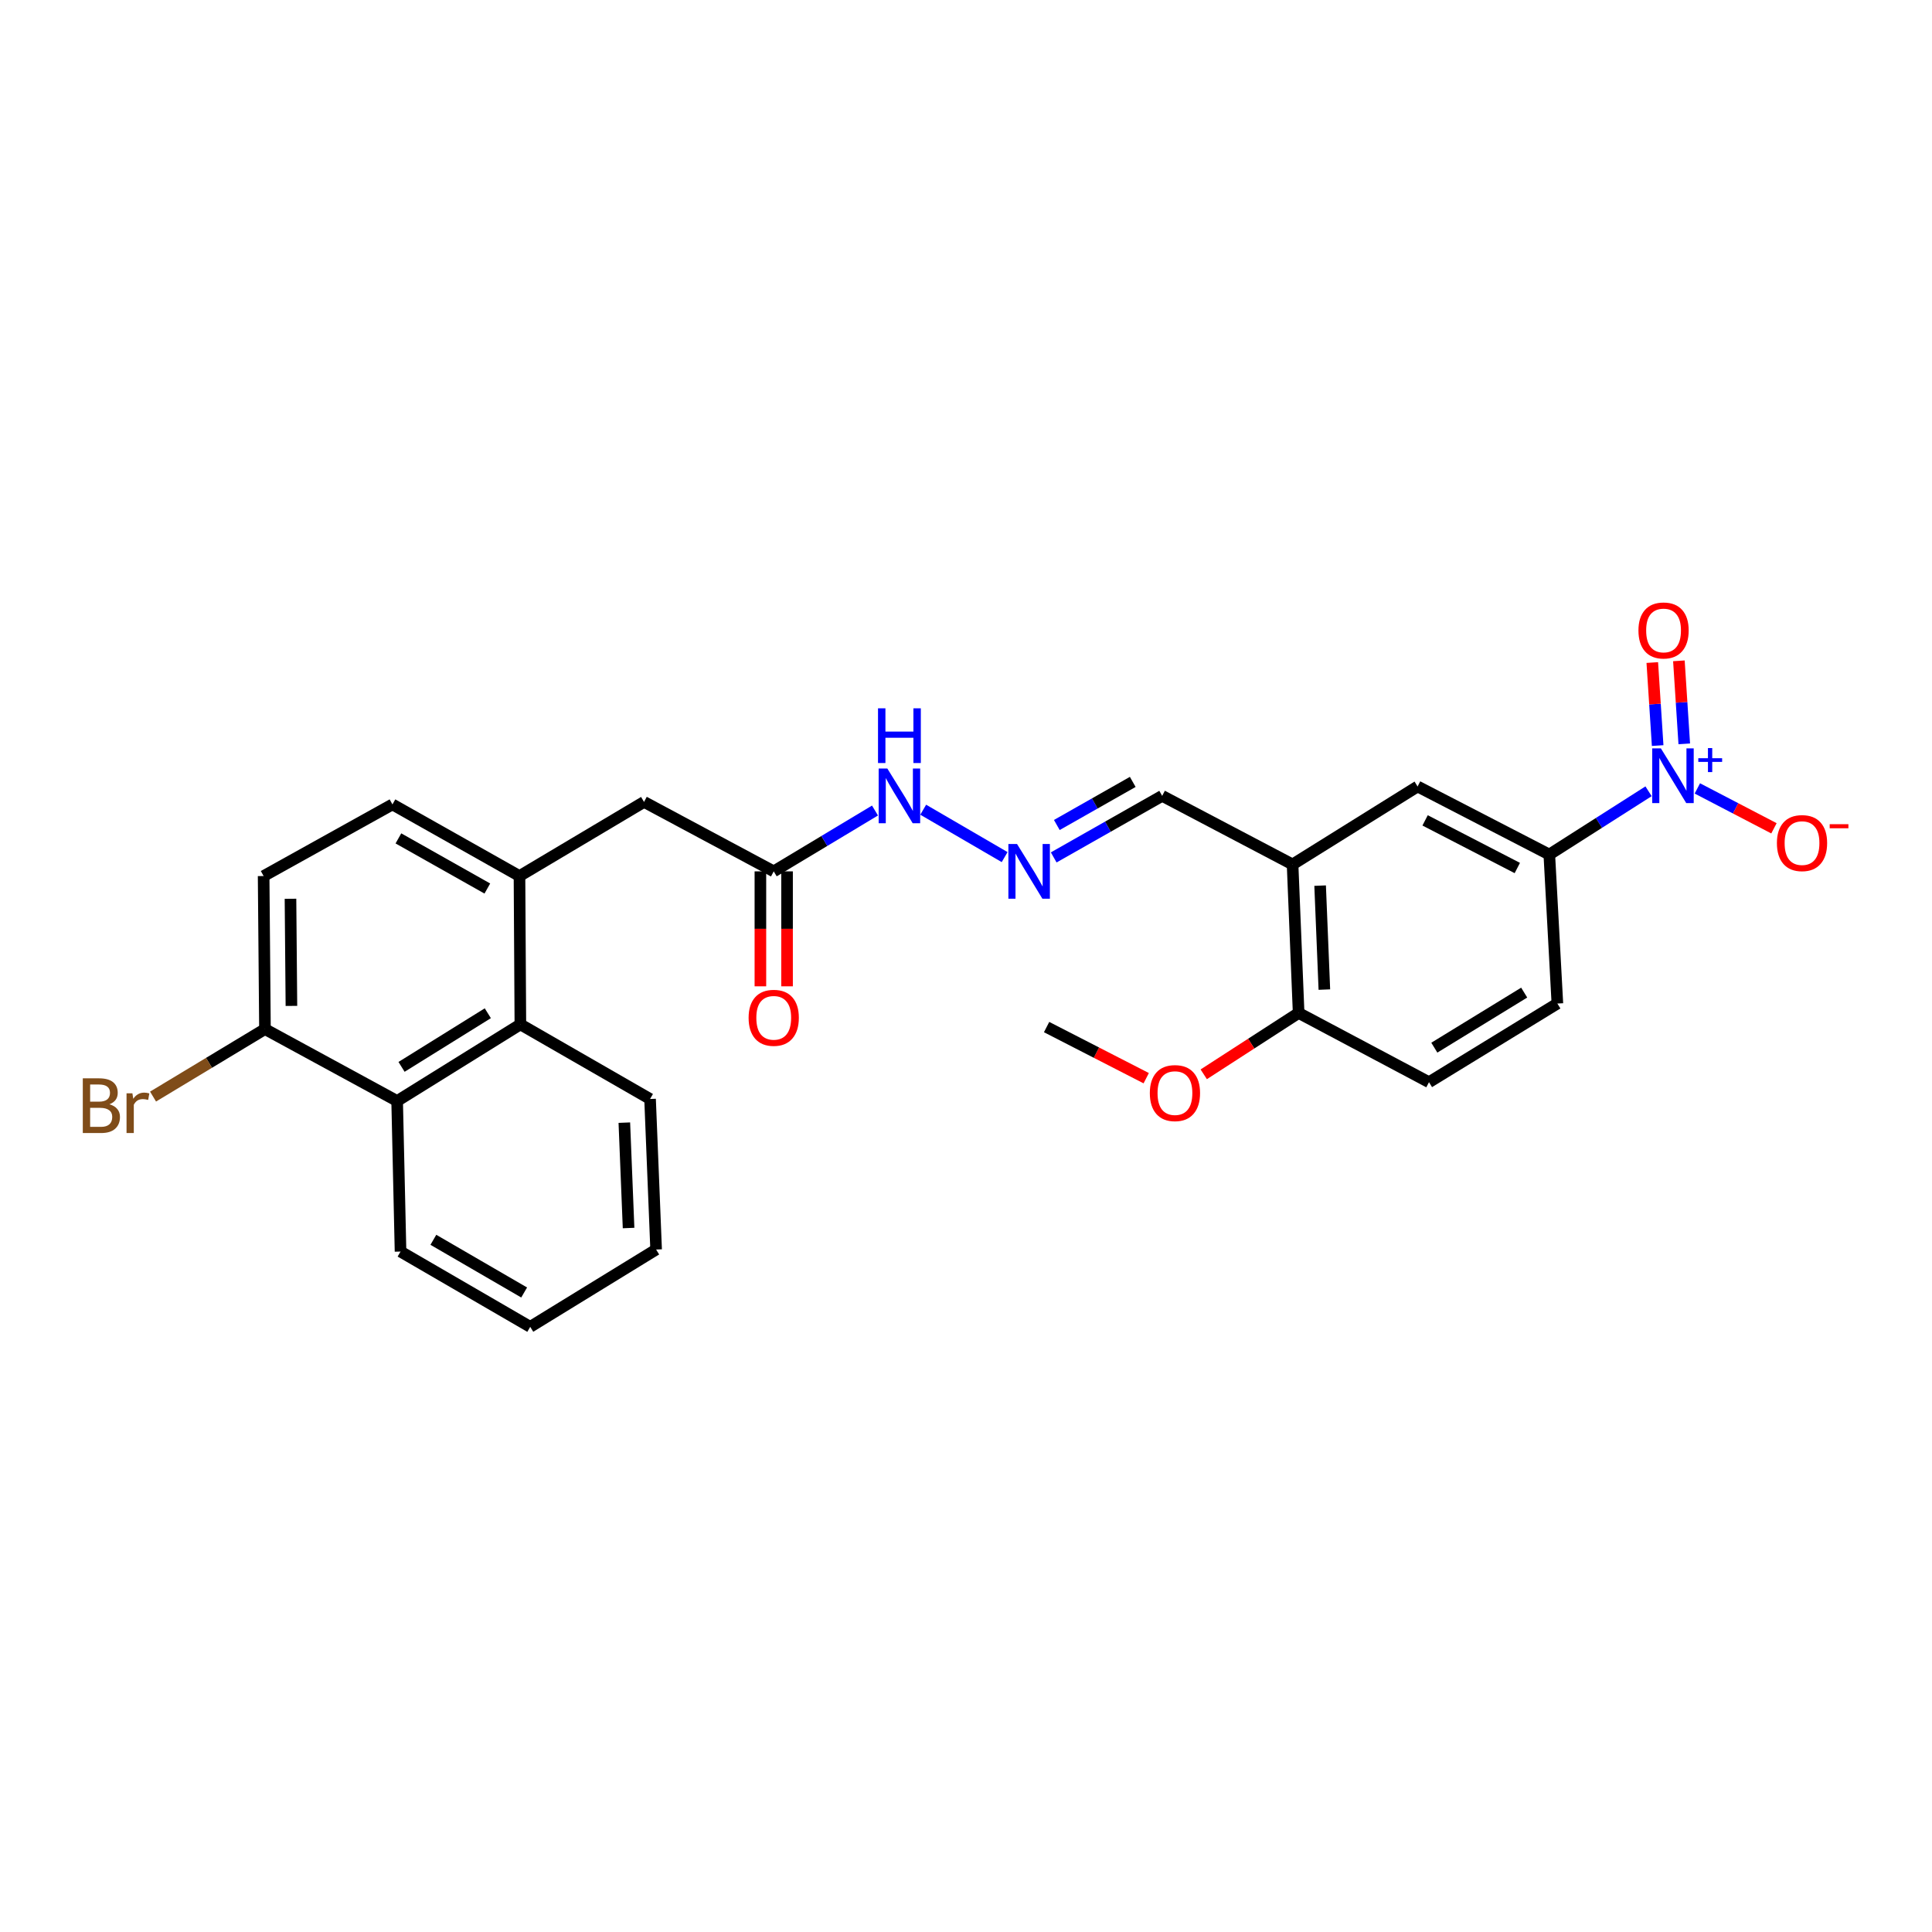 <?xml version='1.0' encoding='iso-8859-1'?>
<svg version='1.1' baseProfile='full'
              xmlns='http://www.w3.org/2000/svg'
                      xmlns:rdkit='http://www.rdkit.org/xml'
                      xmlns:xlink='http://www.w3.org/1999/xlink'
                  xml:space='preserve'
width='1000px' height='1000px' viewBox='0 0 1000 1000'>
<!-- END OF HEADER -->
<rect style='opacity:1.0;fill:#FFFFFF;stroke:none' width='1000' height='1000' x='0' y='0'> </rect>
<path class='bond-0' d='M 853.287,409.564 L 827.602,425.937' style='fill:none;fill-rule:evenodd;stroke:#0000FF;stroke-width:6px;stroke-linecap:butt;stroke-linejoin:miter;stroke-opacity:1' />
<path class='bond-0' d='M 827.602,425.937 L 801.917,442.309' style='fill:none;fill-rule:evenodd;stroke:#000000;stroke-width:6px;stroke-linecap:butt;stroke-linejoin:miter;stroke-opacity:1' />
<path class='bond-8' d='M 878.547,408.083 L 898.371,418.408' style='fill:none;fill-rule:evenodd;stroke:#0000FF;stroke-width:6px;stroke-linecap:butt;stroke-linejoin:miter;stroke-opacity:1' />
<path class='bond-8' d='M 898.371,418.408 L 918.195,428.733' style='fill:none;fill-rule:evenodd;stroke:#FF0000;stroke-width:6px;stroke-linecap:butt;stroke-linejoin:miter;stroke-opacity:1' />
<path class='bond-9' d='M 871.772,385.018 L 870.382,363.531' style='fill:none;fill-rule:evenodd;stroke:#0000FF;stroke-width:6px;stroke-linecap:butt;stroke-linejoin:miter;stroke-opacity:1' />
<path class='bond-9' d='M 870.382,363.531 L 868.992,342.045' style='fill:none;fill-rule:evenodd;stroke:#FF0000;stroke-width:6px;stroke-linecap:butt;stroke-linejoin:miter;stroke-opacity:1' />
<path class='bond-9' d='M 858.001,385.908 L 856.611,364.422' style='fill:none;fill-rule:evenodd;stroke:#0000FF;stroke-width:6px;stroke-linecap:butt;stroke-linejoin:miter;stroke-opacity:1' />
<path class='bond-9' d='M 856.611,364.422 L 855.222,342.936' style='fill:none;fill-rule:evenodd;stroke:#FF0000;stroke-width:6px;stroke-linecap:butt;stroke-linejoin:miter;stroke-opacity:1' />
<path class='bond-5' d='M 801.917,442.309 L 733.74,407.082' style='fill:none;fill-rule:evenodd;stroke:#000000;stroke-width:6px;stroke-linecap:butt;stroke-linejoin:miter;stroke-opacity:1' />
<path class='bond-5' d='M 785.356,449.285 L 737.632,424.626' style='fill:none;fill-rule:evenodd;stroke:#000000;stroke-width:6px;stroke-linecap:butt;stroke-linejoin:miter;stroke-opacity:1' />
<path class='bond-16' d='M 801.917,442.309 L 806.095,519.426' style='fill:none;fill-rule:evenodd;stroke:#000000;stroke-width:6px;stroke-linecap:butt;stroke-linejoin:miter;stroke-opacity:1' />
<path class='bond-1' d='M 268.884,453.441 L 333.351,415.07' style='fill:none;fill-rule:evenodd;stroke:#000000;stroke-width:6px;stroke-linecap:butt;stroke-linejoin:miter;stroke-opacity:1' />
<path class='bond-3' d='M 268.884,453.441 L 269.344,530.221' style='fill:none;fill-rule:evenodd;stroke:#000000;stroke-width:6px;stroke-linecap:butt;stroke-linejoin:miter;stroke-opacity:1' />
<path class='bond-14' d='M 268.884,453.441 L 203.129,416.366' style='fill:none;fill-rule:evenodd;stroke:#000000;stroke-width:6px;stroke-linecap:butt;stroke-linejoin:miter;stroke-opacity:1' />
<path class='bond-14' d='M 252.243,459.9 L 206.215,433.948' style='fill:none;fill-rule:evenodd;stroke:#000000;stroke-width:6px;stroke-linecap:butt;stroke-linejoin:miter;stroke-opacity:1' />
<path class='bond-2' d='M 669.035,447.431 L 733.74,407.082' style='fill:none;fill-rule:evenodd;stroke:#000000;stroke-width:6px;stroke-linecap:butt;stroke-linejoin:miter;stroke-opacity:1' />
<path class='bond-15' d='M 669.035,447.431 L 601.539,411.935' style='fill:none;fill-rule:evenodd;stroke:#000000;stroke-width:6px;stroke-linecap:butt;stroke-linejoin:miter;stroke-opacity:1' />
<path class='bond-27' d='M 669.035,447.431 L 672.17,524.302' style='fill:none;fill-rule:evenodd;stroke:#000000;stroke-width:6px;stroke-linecap:butt;stroke-linejoin:miter;stroke-opacity:1' />
<path class='bond-27' d='M 683.293,458.399 L 685.488,512.209' style='fill:none;fill-rule:evenodd;stroke:#000000;stroke-width:6px;stroke-linecap:butt;stroke-linejoin:miter;stroke-opacity:1' />
<path class='bond-4' d='M 269.344,530.221 L 205.559,569.879' style='fill:none;fill-rule:evenodd;stroke:#000000;stroke-width:6px;stroke-linecap:butt;stroke-linejoin:miter;stroke-opacity:1' />
<path class='bond-4' d='M 252.49,524.45 L 207.841,552.211' style='fill:none;fill-rule:evenodd;stroke:#000000;stroke-width:6px;stroke-linecap:butt;stroke-linejoin:miter;stroke-opacity:1' />
<path class='bond-22' d='M 269.344,530.221 L 336.472,568.836' style='fill:none;fill-rule:evenodd;stroke:#000000;stroke-width:6px;stroke-linecap:butt;stroke-linejoin:miter;stroke-opacity:1' />
<path class='bond-23' d='M 205.559,569.879 L 207.315,647.809' style='fill:none;fill-rule:evenodd;stroke:#000000;stroke-width:6px;stroke-linecap:butt;stroke-linejoin:miter;stroke-opacity:1' />
<path class='bond-28' d='M 205.559,569.879 L 137.144,532.658' style='fill:none;fill-rule:evenodd;stroke:#000000;stroke-width:6px;stroke-linecap:butt;stroke-linejoin:miter;stroke-opacity:1' />
<path class='bond-6' d='M 400.479,451.018 L 426.689,435.273' style='fill:none;fill-rule:evenodd;stroke:#000000;stroke-width:6px;stroke-linecap:butt;stroke-linejoin:miter;stroke-opacity:1' />
<path class='bond-6' d='M 426.689,435.273 L 452.899,419.527' style='fill:none;fill-rule:evenodd;stroke:#0000FF;stroke-width:6px;stroke-linecap:butt;stroke-linejoin:miter;stroke-opacity:1' />
<path class='bond-10' d='M 400.479,451.018 L 333.351,415.07' style='fill:none;fill-rule:evenodd;stroke:#000000;stroke-width:6px;stroke-linecap:butt;stroke-linejoin:miter;stroke-opacity:1' />
<path class='bond-17' d='M 393.579,451.018 L 393.579,480.769' style='fill:none;fill-rule:evenodd;stroke:#000000;stroke-width:6px;stroke-linecap:butt;stroke-linejoin:miter;stroke-opacity:1' />
<path class='bond-17' d='M 393.579,480.769 L 393.579,510.519' style='fill:none;fill-rule:evenodd;stroke:#FF0000;stroke-width:6px;stroke-linecap:butt;stroke-linejoin:miter;stroke-opacity:1' />
<path class='bond-17' d='M 407.379,451.018 L 407.379,480.769' style='fill:none;fill-rule:evenodd;stroke:#000000;stroke-width:6px;stroke-linecap:butt;stroke-linejoin:miter;stroke-opacity:1' />
<path class='bond-17' d='M 407.379,480.769 L 407.379,510.519' style='fill:none;fill-rule:evenodd;stroke:#FF0000;stroke-width:6px;stroke-linecap:butt;stroke-linejoin:miter;stroke-opacity:1' />
<path class='bond-7' d='M 545.399,443.799 L 573.469,427.867' style='fill:none;fill-rule:evenodd;stroke:#0000FF;stroke-width:6px;stroke-linecap:butt;stroke-linejoin:miter;stroke-opacity:1' />
<path class='bond-7' d='M 573.469,427.867 L 601.539,411.935' style='fill:none;fill-rule:evenodd;stroke:#000000;stroke-width:6px;stroke-linecap:butt;stroke-linejoin:miter;stroke-opacity:1' />
<path class='bond-7' d='M 547.008,427.018 L 566.657,415.866' style='fill:none;fill-rule:evenodd;stroke:#0000FF;stroke-width:6px;stroke-linecap:butt;stroke-linejoin:miter;stroke-opacity:1' />
<path class='bond-7' d='M 566.657,415.866 L 586.306,404.713' style='fill:none;fill-rule:evenodd;stroke:#000000;stroke-width:6px;stroke-linecap:butt;stroke-linejoin:miter;stroke-opacity:1' />
<path class='bond-13' d='M 519.997,443.636 L 477.852,419.104' style='fill:none;fill-rule:evenodd;stroke:#0000FF;stroke-width:6px;stroke-linecap:butt;stroke-linejoin:miter;stroke-opacity:1' />
<path class='bond-11' d='M 137.144,532.658 L 136.454,453.441' style='fill:none;fill-rule:evenodd;stroke:#000000;stroke-width:6px;stroke-linecap:butt;stroke-linejoin:miter;stroke-opacity:1' />
<path class='bond-11' d='M 150.84,520.656 L 150.357,465.203' style='fill:none;fill-rule:evenodd;stroke:#000000;stroke-width:6px;stroke-linecap:butt;stroke-linejoin:miter;stroke-opacity:1' />
<path class='bond-20' d='M 137.144,532.658 L 108.18,550.123' style='fill:none;fill-rule:evenodd;stroke:#000000;stroke-width:6px;stroke-linecap:butt;stroke-linejoin:miter;stroke-opacity:1' />
<path class='bond-20' d='M 108.18,550.123 L 79.216,567.587' style='fill:none;fill-rule:evenodd;stroke:#7F4C19;stroke-width:6px;stroke-linecap:butt;stroke-linejoin:miter;stroke-opacity:1' />
<path class='bond-12' d='M 672.17,524.302 L 739.65,560.143' style='fill:none;fill-rule:evenodd;stroke:#000000;stroke-width:6px;stroke-linecap:butt;stroke-linejoin:miter;stroke-opacity:1' />
<path class='bond-21' d='M 672.17,524.302 L 647.612,540.182' style='fill:none;fill-rule:evenodd;stroke:#000000;stroke-width:6px;stroke-linecap:butt;stroke-linejoin:miter;stroke-opacity:1' />
<path class='bond-21' d='M 647.612,540.182 L 623.054,556.062' style='fill:none;fill-rule:evenodd;stroke:#FF0000;stroke-width:6px;stroke-linecap:butt;stroke-linejoin:miter;stroke-opacity:1' />
<path class='bond-18' d='M 203.129,416.366 L 136.454,453.441' style='fill:none;fill-rule:evenodd;stroke:#000000;stroke-width:6px;stroke-linecap:butt;stroke-linejoin:miter;stroke-opacity:1' />
<path class='bond-19' d='M 806.095,519.426 L 739.65,560.143' style='fill:none;fill-rule:evenodd;stroke:#000000;stroke-width:6px;stroke-linecap:butt;stroke-linejoin:miter;stroke-opacity:1' />
<path class='bond-19' d='M 788.919,513.767 L 742.407,542.269' style='fill:none;fill-rule:evenodd;stroke:#000000;stroke-width:6px;stroke-linecap:butt;stroke-linejoin:miter;stroke-opacity:1' />
<path class='bond-24' d='M 593.281,558.071 L 567.499,544.84' style='fill:none;fill-rule:evenodd;stroke:#FF0000;stroke-width:6px;stroke-linecap:butt;stroke-linejoin:miter;stroke-opacity:1' />
<path class='bond-24' d='M 567.499,544.84 L 541.718,531.608' style='fill:none;fill-rule:evenodd;stroke:#000000;stroke-width:6px;stroke-linecap:butt;stroke-linejoin:miter;stroke-opacity:1' />
<path class='bond-26' d='M 336.472,568.836 L 339.607,646.758' style='fill:none;fill-rule:evenodd;stroke:#000000;stroke-width:6px;stroke-linecap:butt;stroke-linejoin:miter;stroke-opacity:1' />
<path class='bond-26' d='M 323.154,581.08 L 325.348,635.625' style='fill:none;fill-rule:evenodd;stroke:#000000;stroke-width:6px;stroke-linecap:butt;stroke-linejoin:miter;stroke-opacity:1' />
<path class='bond-29' d='M 207.315,647.809 L 274.442,686.769' style='fill:none;fill-rule:evenodd;stroke:#000000;stroke-width:6px;stroke-linecap:butt;stroke-linejoin:miter;stroke-opacity:1' />
<path class='bond-29' d='M 224.311,641.718 L 271.3,668.99' style='fill:none;fill-rule:evenodd;stroke:#000000;stroke-width:6px;stroke-linecap:butt;stroke-linejoin:miter;stroke-opacity:1' />
<path class='bond-25' d='M 274.442,686.769 L 339.607,646.758' style='fill:none;fill-rule:evenodd;stroke:#000000;stroke-width:6px;stroke-linecap:butt;stroke-linejoin:miter;stroke-opacity:1' />
<path  class='atom-0' d='M 859.664 387.348
L 868.944 402.348
Q 869.864 403.828, 871.344 406.508
Q 872.824 409.188, 872.904 409.348
L 872.904 387.348
L 876.664 387.348
L 876.664 415.668
L 872.784 415.668
L 862.824 399.268
Q 861.664 397.348, 860.424 395.148
Q 859.224 392.948, 858.864 392.268
L 858.864 415.668
L 855.184 415.668
L 855.184 387.348
L 859.664 387.348
' fill='#0000FF'/>
<path  class='atom-0' d='M 879.04 392.453
L 884.03 392.453
L 884.03 387.2
L 886.248 387.2
L 886.248 392.453
L 891.369 392.453
L 891.369 394.354
L 886.248 394.354
L 886.248 399.634
L 884.03 399.634
L 884.03 394.354
L 879.04 394.354
L 879.04 392.453
' fill='#0000FF'/>
<path  class='atom-8' d='M 526.419 436.858
L 535.699 451.858
Q 536.619 453.338, 538.099 456.018
Q 539.579 458.698, 539.659 458.858
L 539.659 436.858
L 543.419 436.858
L 543.419 465.178
L 539.539 465.178
L 529.579 448.778
Q 528.419 446.858, 527.179 444.658
Q 525.979 442.458, 525.619 441.778
L 525.619 465.178
L 521.939 465.178
L 521.939 436.858
L 526.419 436.858
' fill='#0000FF'/>
<path  class='atom-9' d='M 919.722 436.379
Q 919.722 429.579, 923.082 425.779
Q 926.442 421.979, 932.722 421.979
Q 939.002 421.979, 942.362 425.779
Q 945.722 429.579, 945.722 436.379
Q 945.722 443.259, 942.322 447.179
Q 938.922 451.059, 932.722 451.059
Q 926.482 451.059, 923.082 447.179
Q 919.722 443.299, 919.722 436.379
M 932.722 447.859
Q 937.042 447.859, 939.362 444.979
Q 941.722 442.059, 941.722 436.379
Q 941.722 430.819, 939.362 428.019
Q 937.042 425.179, 932.722 425.179
Q 928.402 425.179, 926.042 427.979
Q 923.722 430.779, 923.722 436.379
Q 923.722 442.099, 926.042 444.979
Q 928.402 447.859, 932.722 447.859
' fill='#FF0000'/>
<path  class='atom-9' d='M 947.042 426.601
L 956.731 426.601
L 956.731 428.713
L 947.042 428.713
L 947.042 426.601
' fill='#FF0000'/>
<path  class='atom-10' d='M 848.056 326.327
Q 848.056 319.527, 851.416 315.727
Q 854.776 311.927, 861.056 311.927
Q 867.336 311.927, 870.696 315.727
Q 874.056 319.527, 874.056 326.327
Q 874.056 333.207, 870.656 337.127
Q 867.256 341.007, 861.056 341.007
Q 854.816 341.007, 851.416 337.127
Q 848.056 333.247, 848.056 326.327
M 861.056 337.807
Q 865.376 337.807, 867.696 334.927
Q 870.056 332.007, 870.056 326.327
Q 870.056 320.767, 867.696 317.967
Q 865.376 315.127, 861.056 315.127
Q 856.736 315.127, 854.376 317.927
Q 852.056 320.727, 852.056 326.327
Q 852.056 332.047, 854.376 334.927
Q 856.736 337.807, 861.056 337.807
' fill='#FF0000'/>
<path  class='atom-14' d='M 459.276 397.775
L 468.556 412.775
Q 469.476 414.255, 470.956 416.935
Q 472.436 419.615, 472.516 419.775
L 472.516 397.775
L 476.276 397.775
L 476.276 426.095
L 472.396 426.095
L 462.436 409.695
Q 461.276 407.775, 460.036 405.575
Q 458.836 403.375, 458.476 402.695
L 458.476 426.095
L 454.796 426.095
L 454.796 397.775
L 459.276 397.775
' fill='#0000FF'/>
<path  class='atom-14' d='M 454.456 366.623
L 458.296 366.623
L 458.296 378.663
L 472.776 378.663
L 472.776 366.623
L 476.616 366.623
L 476.616 394.943
L 472.776 394.943
L 472.776 381.863
L 458.296 381.863
L 458.296 394.943
L 454.456 394.943
L 454.456 366.623
' fill='#0000FF'/>
<path  class='atom-18' d='M 387.479 526.812
Q 387.479 520.012, 390.839 516.212
Q 394.199 512.412, 400.479 512.412
Q 406.759 512.412, 410.119 516.212
Q 413.479 520.012, 413.479 526.812
Q 413.479 533.692, 410.079 537.612
Q 406.679 541.492, 400.479 541.492
Q 394.239 541.492, 390.839 537.612
Q 387.479 533.732, 387.479 526.812
M 400.479 538.292
Q 404.799 538.292, 407.119 535.412
Q 409.479 532.492, 409.479 526.812
Q 409.479 521.252, 407.119 518.452
Q 404.799 515.612, 400.479 515.612
Q 396.159 515.612, 393.799 518.412
Q 391.479 521.212, 391.479 526.812
Q 391.479 532.532, 393.799 535.412
Q 396.159 538.292, 400.479 538.292
' fill='#FF0000'/>
<path  class='atom-21' d='M 56.616 571.582
Q 59.336 572.342, 60.696 574.022
Q 62.096 575.662, 62.096 578.102
Q 62.096 582.022, 59.576 584.262
Q 57.096 586.462, 52.376 586.462
L 42.856 586.462
L 42.856 558.142
L 51.216 558.142
Q 56.056 558.142, 58.496 560.102
Q 60.936 562.062, 60.936 565.662
Q 60.936 569.942, 56.616 571.582
M 46.656 561.342
L 46.656 570.222
L 51.216 570.222
Q 54.016 570.222, 55.456 569.102
Q 56.936 567.942, 56.936 565.662
Q 56.936 561.342, 51.216 561.342
L 46.656 561.342
M 52.376 583.262
Q 55.136 583.262, 56.616 581.942
Q 58.096 580.622, 58.096 578.102
Q 58.096 575.782, 56.456 574.622
Q 54.856 573.422, 51.776 573.422
L 46.656 573.422
L 46.656 583.262
L 52.376 583.262
' fill='#7F4C19'/>
<path  class='atom-21' d='M 68.536 565.902
L 68.976 568.742
Q 71.136 565.542, 74.656 565.542
Q 75.776 565.542, 77.296 565.942
L 76.696 569.302
Q 74.976 568.902, 74.016 568.902
Q 72.336 568.902, 71.216 569.582
Q 70.136 570.222, 69.256 571.782
L 69.256 586.462
L 65.496 586.462
L 65.496 565.902
L 68.536 565.902
' fill='#7F4C19'/>
<path  class='atom-22' d='M 595.148 565.781
Q 595.148 558.981, 598.508 555.181
Q 601.868 551.381, 608.148 551.381
Q 614.428 551.381, 617.788 555.181
Q 621.148 558.981, 621.148 565.781
Q 621.148 572.661, 617.748 576.581
Q 614.348 580.461, 608.148 580.461
Q 601.908 580.461, 598.508 576.581
Q 595.148 572.701, 595.148 565.781
M 608.148 577.261
Q 612.468 577.261, 614.788 574.381
Q 617.148 571.461, 617.148 565.781
Q 617.148 560.221, 614.788 557.421
Q 612.468 554.581, 608.148 554.581
Q 603.828 554.581, 601.468 557.381
Q 599.148 560.181, 599.148 565.781
Q 599.148 571.501, 601.468 574.381
Q 603.828 577.261, 608.148 577.261
' fill='#FF0000'/>
</svg>
